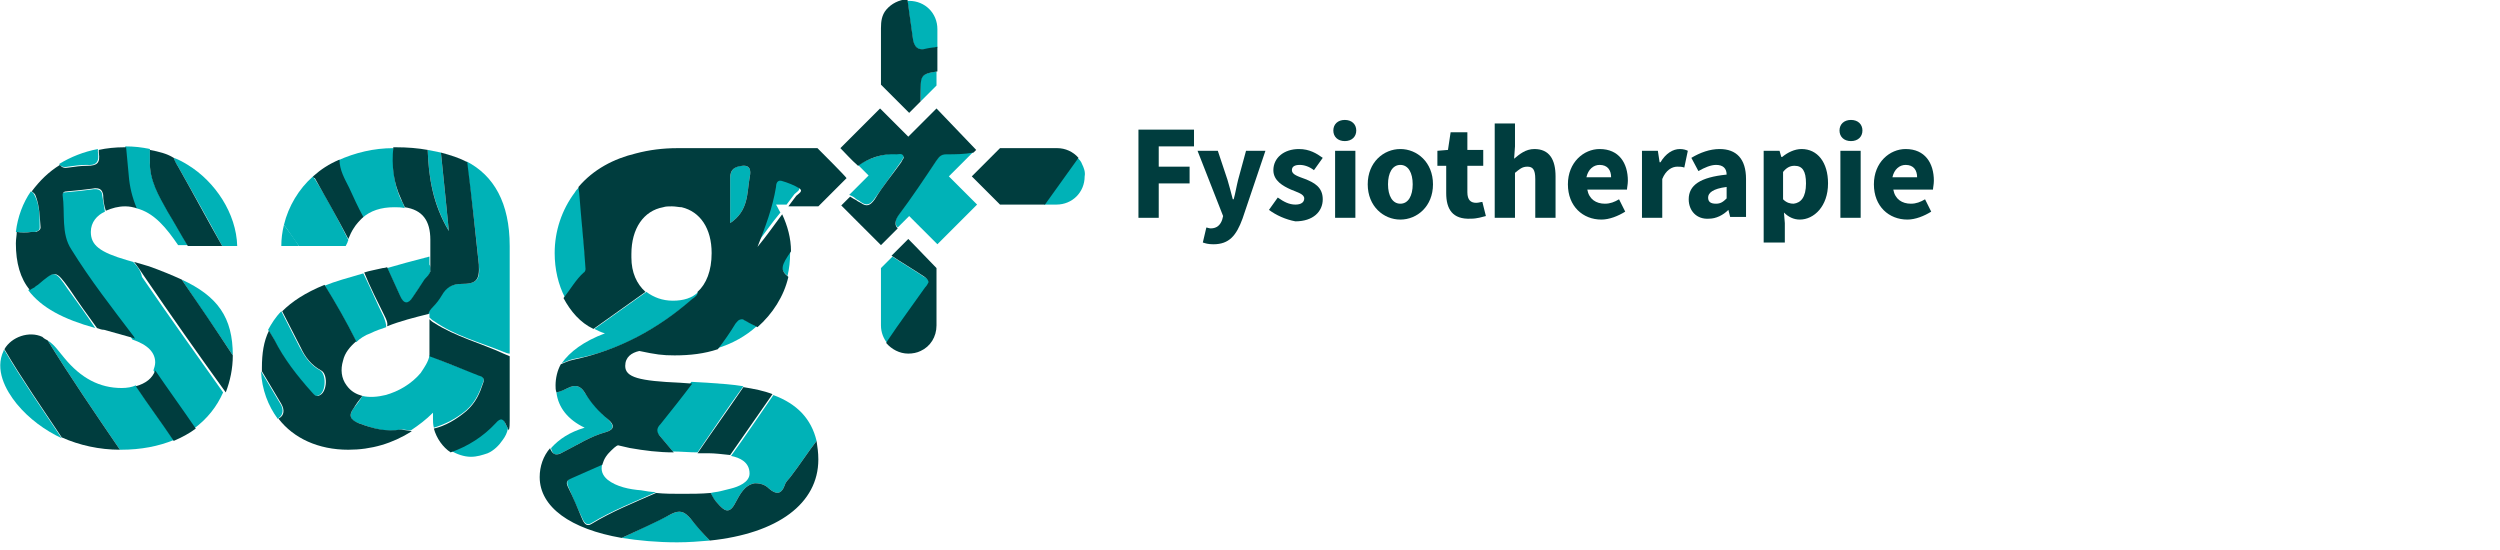 <?xml version="1.0" encoding="UTF-8"?> <svg xmlns="http://www.w3.org/2000/svg" xmlns:xlink="http://www.w3.org/1999/xlink" version="1.1" id="Laag_1" x="0px" y="0px" viewBox="0 0 283.5 62.4" style="enable-background:new 0 0 283.5 62.4;" xml:space="preserve"> <style type="text/css"> .st0{fill:#00B2B7;} .st1{fill:#003D3E;} </style> <g> <g> <path class="st0" d="M7.7,18.9c0.7-0.1,1.4-0.2,2.1-0.2c1.1,0.1,1.5-0.3,1.3-1.5c0-0.1,0-0.2,0-0.3c-1.6,0.3-3.1,0.9-4.4,1.7 C6.9,18.9,7.2,19,7.7,18.9z"></path> <path class="st0" d="M3.5,26.3c0.2,0,0.3,0,0.5,0c0.3-0.1,0.5-0.2,0.5-0.5c0-1.3,0-2.6-0.6-3.7c-0.1-0.2-0.2-0.3-0.4-0.4 C2.6,23,2,24.6,1.8,26.3C2.3,26.4,2.8,26.4,3.5,26.3z"></path> <path class="st0" d="M4.1,32.3c-0.1,0.1-0.2,0.2-0.4,0.3c-0.2,0.1-0.4,0.2-0.5,0.3c1.5,2,4,3.3,7.6,4.3c-1-1.5-2-2.9-3.1-4.4 C6.2,30.6,6.2,30.6,4.1,32.3z"></path> <path class="st0" d="M15.4,23.6c2.1,0.5,3.5,2.3,4.8,4.2c0.3,0,0.7,0,1.1,0c-0.8-1.3-1.5-2.6-2.3-3.9c-1-1.8-2.1-3.6-2-5.8 c0-0.4,0-0.8,0-1.2c0,0,0,0,0,0c-0.9-0.2-1.8-0.3-2.8-0.3c0.1,1.1,0.2,2.2,0.3,3.2C14.6,21.3,14.9,22.5,15.4,23.6z"></path> <path class="st0" d="M20.6,31.7c1.9,2.9,3.9,5.7,5.8,8.6c0,0,0,0,0,0C26.4,36,24.7,33.6,20.6,31.7z"></path> <path class="st0" d="M25.2,27.9c1,0,1.7,0,1.7,0c-0.1-3.7-2.5-7.3-5.6-9.2c-0.5-0.3-1-0.6-1.6-0.8c0.1,0.4,0.3,0.7,0.5,1 C21.9,21.9,23.6,24.9,25.2,27.9z"></path> <path class="st0" d="M13.8,44c-2.5,0-4.6-1.1-6.5-3.4c-0.6-0.7-1.1-1.5-1.9-2c2.6,4.2,5.4,8.3,8.2,12.4c0,0,0.1,0,0.1,0 c2.3,0,4.3-0.4,6-1.1c-1.4-2.1-2.9-4.1-4.3-6.2C15,43.9,14.4,44,13.8,44z"></path> <path class="st0" d="M0.4,39.8c-1,2.1,0.2,4.4,1.5,6c1.4,1.7,3.2,3,5.1,3.9c-2.2-3.3-4.5-6.6-6.5-10C0.4,39.7,0.4,39.7,0.4,39.8z"></path> <path class="st0" d="M15.1,29.7l-0.7-0.2c-3.1-0.9-4.1-1.7-4.1-3.2c0-1.1,0.7-1.9,1.6-2.3c-0.1-0.6-0.2-1.2-0.3-1.8 c0-0.5-0.3-0.9-1.3-0.7c-0.7,0.1-1.7,0.2-2.8,0.3c-0.3,0-0.6,0.1-0.5,0.4c0.2,2.1-0.2,4.4,1,6.2c2.2,3.4,4.6,6.6,6.9,9.9 c0,0.1,0.1,0.1,0.1,0.2c1.8,0.6,2.6,1.5,2.6,2.6c0,0.3-0.1,0.6-0.2,0.9c1.5,2.2,3.1,4.4,4.6,6.6c1.5-1.1,2.6-2.5,3.3-4.1 c-3.1-4.4-6.2-8.7-9.2-13.1C16,30.8,15.6,30.2,15.1,29.7z"></path> <path class="st1" d="M16.9,30.2l-1.7-0.5c0.4,0.5,0.8,1.1,1.2,1.7c3,4.4,6.1,8.8,9.2,13.1c0.5-1.3,0.8-2.7,0.8-4.2 c-1.9-2.9-3.8-5.7-5.8-8.6C19.5,31.2,18.3,30.7,16.9,30.2z"></path> <path class="st1" d="M4.8,38.2c-1.5-0.7-3.5,0-4.3,1.4c2,3.4,4.3,6.7,6.5,10c2,0.9,4.3,1.4,6.6,1.4c-2.8-4.1-5.6-8.2-8.2-12.4 C5.2,38.5,5,38.4,4.8,38.2z"></path> <path class="st1" d="M17,18.2c-0.1,2.2,1,4,2,5.8c0.8,1.3,1.5,2.6,2.3,3.9c1.1,0,2.7,0,3.9,0c-1.7-3-3.3-6-5-9 c-0.2-0.3-0.4-0.7-0.5-1C18.9,17.4,18,17.2,17,17C17,17.4,17,17.8,17,18.2z"></path> <path class="st1" d="M15.4,43.8c1.4,2.1,2.9,4.1,4.3,6.2c0.9-0.4,1.7-0.8,2.5-1.4c-1.5-2.2-3.1-4.4-4.6-6.6 C17.3,42.9,16.5,43.5,15.4,43.8z"></path> <path class="st1" d="M8.1,28.3c-1.2-1.8-0.7-4.1-1-6.2c0-0.3,0.2-0.4,0.5-0.4c1.1-0.1,2.1-0.2,2.8-0.3c1-0.2,1.2,0.2,1.3,0.7 c0,0.6,0.1,1.2,0.3,1.8c0.7-0.3,1.4-0.5,2.2-0.5c0.5,0,0.9,0.1,1.3,0.2c-0.5-1.2-0.8-2.4-0.9-3.7c-0.1-1.1-0.2-2.2-0.3-3.2 c-0.1,0-0.1,0-0.2,0c-1,0-2,0.1-2.9,0.3c0,0.1,0,0.2,0,0.3c0.2,1.2-0.2,1.5-1.3,1.5c-0.7,0-1.4,0.1-2.1,0.2c-0.5,0.1-0.8,0-1-0.3 c-1.3,0.8-2.3,1.8-3.2,3c0.1,0.1,0.3,0.2,0.4,0.4c0.5,1.2,0.5,2.5,0.6,3.7c0,0.3-0.3,0.4-0.5,0.5c-0.1,0-0.3,0-0.5,0 c-0.7,0.1-1.2,0.1-1.7,0c0,0.4-0.1,0.8-0.1,1.3c0,2.2,0.5,4,1.6,5.3c0.1-0.1,0.3-0.2,0.5-0.3c0.1-0.1,0.2-0.2,0.4-0.3 c2-1.7,2-1.7,3.6,0.5c1,1.5,2,2.9,3.1,4.4c0.3,0.1,0.5,0.2,0.8,0.2l2.5,0.7c0.4,0.1,0.7,0.2,1,0.3c0-0.1-0.1-0.1-0.1-0.2 C12.7,34.9,10.2,31.7,8.1,28.3z"></path> </g> <g> <path class="st0" d="M42,37.8c0.6-0.3,1.2-0.5,1.8-0.7c0-0.3-0.1-0.7-0.3-1.2c-0.8-1.6-1.5-3.3-2.3-4.9c-1.7,0.5-3.2,0.9-4.4,1.4 c1.3,2.1,2.5,4.2,3.6,6.4C40.8,38.4,41.4,38,42,37.8z"></path> <path class="st0" d="M54.8,43.3c0.2-0.5-0.1-0.6-0.5-0.8c-1.9-0.7-3.8-1.4-5.6-2.2c-0.1,0.7-0.6,1.4-1,2c-1,1.2-2.5,2.1-4,2.5 c-0.8,0.2-1.8,0.3-2.6,0.1c-0.3,0.5-0.6,0.9-1,1.4c-0.6,0.8-0.4,1.4,0.6,1.7c1.6,0.6,3.2,1.1,4.8,0.7c0.4,0,0.7,0.1,1.1,0.1 c0.9-0.6,1.7-1.2,2.5-2c0,0.6,0,0.7,0,0.7c0,0.3,0,0.6,0.1,1c1.3-0.4,2.5-1,3.7-2C54,45.5,54.4,44.4,54.8,43.3z"></path> <path class="st0" d="M31.8,45.8c-0.7-1.2-1.5-2.5-2.2-3.7c0.1,2.1,0.8,3.9,1.9,5.4c0,0,0.1,0,0.1-0.1 C32.1,47.1,32.2,46.4,31.8,45.8z"></path> <path class="st0" d="M35.2,44.4c0.3,0.3,0.5,0.7,1,0.4c0.8-0.4,0.8-2.4,0.1-2.8c-1.1-0.6-1.7-1.5-2.3-2.6 c-0.7-1.4-1.4-2.7-2.1-4.1c-0.7,0.7-1.1,1.4-1.5,2.1c0.2,0.3,0.4,0.7,0.6,1C32.1,40.7,33.6,42.6,35.2,44.4z"></path> <path class="st0" d="M35.5,20c-1.6,1.4-2.8,3.4-3.3,5.5c0.6,0.8,1.1,1.6,1.7,2.4c2.1,0,5.2,0,5.3,0c0,0,0.1-0.2,0.2-0.4 c0-0.1,0.1-0.2,0.1-0.3c-1.2-2.4-2.4-4.7-3.8-6.9C35.6,20.2,35.6,20.1,35.5,20z"></path> <path class="st0" d="M41.1,24.7c0.9-0.8,2.1-1.2,3.6-1.2c0.4,0,0.8,0,1.2,0.1c-0.1-0.3-0.2-0.6-0.4-0.9c-0.9-1.9-1-3.9-0.9-5.9 c-2.2,0-4.3,0.5-6.3,1.4c0,1.1,0.7,2.1,1.1,3.2C40,22.5,40.5,23.6,41.1,24.7z"></path> <path class="st0" d="M54.3,30c0.2,1.8-0.3,2.2-2.1,2.2c-1,0-1.7,0.4-2.2,1.3c-0.3,0.5-0.6,0.9-1,1.3c-0.3,0.3-0.5,0.6-0.5,0.8 c0.1,0,0.2,0,0.2-0.1c0,0,0,0.2,0,0.5c0.1,0.1,0.3,0.3,0.5,0.4c2.4,1.7,5.2,2.4,7.9,3.5c0.2,0.1,0.5,0.2,0.7,0.2l0-12.2 c0-4.9-1.8-8-4.9-9.6c0,0,0,0.1,0,0.1C53.5,22.4,53.9,26.2,54.3,30z"></path> <path class="st0" d="M50,17.3c-0.5-0.1-1-0.2-1.5-0.3c0.1,3.1,0.6,6.1,2.4,9.2C50.6,23.1,50.3,20.2,50,17.3z"></path> <path class="st0" d="M56.2,47.8c-1.4,1.6-3.1,2.6-5.1,3.3c0.7,0.4,1.5,0.7,2.3,0.7c0.7,0,1.3-0.2,1.9-0.4c0.7-0.3,1.3-0.9,1.7-1.5 c0.3-0.4,0.5-0.8,0.6-1.3c-0.1-0.2-0.2-0.4-0.3-0.6C57.1,47.4,56.8,47.1,56.2,47.8z"></path> <path class="st0" d="M31.9,27.9c0,0,0.8,0,2,0c-0.5-0.8-1.1-1.6-1.7-2.4C32,26.3,31.9,27.1,31.9,27.9z"></path> <path class="st1" d="M35.5,20c0,0.1,0.1,0.2,0.2,0.2c1.3,2.3,2.6,4.6,3.8,6.9c0.2-0.5,0.4-0.9,0.6-1.2c0.3-0.5,0.7-0.9,1.1-1.3 c-0.6-1.1-1.1-2.2-1.6-3.3c-0.5-1-1.1-2-1.1-3.2C37.3,18.6,36.4,19.2,35.5,20C35.6,20,35.5,20,35.5,20z"></path> <path class="st1" d="M45.5,48.7c-1.7,0.3-3.2-0.1-4.8-0.7c-1-0.4-1.2-0.9-0.6-1.7c0.3-0.5,0.6-0.9,1-1.4c-0.7-0.2-1.3-0.5-1.8-1.2 c-0.6-0.8-0.7-1.8-0.4-2.8c0.2-0.9,0.8-1.6,1.5-2.2c-1.1-2.2-2.3-4.3-3.6-6.4c-2.2,0.9-3.7,1.9-4.8,3c0.7,1.4,1.4,2.7,2.1,4.1 c0.5,1.1,1.2,2,2.3,2.6c0.8,0.4,0.7,2.4-0.1,2.8c-0.5,0.3-0.7-0.1-1-0.4c-1.6-1.8-3.1-3.7-4.2-5.9c-0.2-0.3-0.4-0.7-0.6-1 c-0.6,1.2-0.8,2.6-0.8,4.2c0,0.1,0,0.3,0,0.4c0.7,1.2,1.5,2.5,2.2,3.7c0.4,0.7,0.3,1.3-0.2,1.6c0,0-0.1,0-0.1,0.1 c1.7,2.2,4.5,3.5,7.9,3.5c2.6,0,5-0.7,7.2-2.1C46.3,48.8,45.9,48.8,45.5,48.7z"></path> <path class="st1" d="M57.1,40.1c-2.6-1.2-5.4-1.9-7.9-3.5c-0.2-0.1-0.4-0.3-0.5-0.4c0,1.2,0,3.9,0,3.9c0,0.1,0,0.2,0,0.3 c1.9,0.7,3.8,1.5,5.6,2.2c0.4,0.1,0.7,0.3,0.5,0.8c-0.4,1.2-0.8,2.2-1.9,3.2c-1.2,1-2.4,1.7-3.7,2c0.3,1.1,1,2.1,1.9,2.7 c2-0.7,3.7-1.8,5.1-3.3c0.6-0.7,0.9-0.5,1.2,0.2c0.1,0.2,0.2,0.4,0.3,0.6c0.1-0.3,0.1-0.7,0.1-1.1l0-7.3 C57.6,40.3,57.3,40.2,57.1,40.1z"></path> </g> <g> <path class="st0" d="M83.3,36.6c-0.7,1-1.4,1.9-2,2.9c1.7-0.5,3.3-1.4,4.5-2.5c-0.6-0.3-1.1-0.6-1.7-0.9 C83.6,36.1,83.5,36.4,83.3,36.6z"></path> <path class="st0" d="M89.3,31.3c0.2-0.8,0.3-1.7,0.3-2.6c0-0.1,0-0.2,0-0.3C88.5,29.9,88.3,30.4,89.3,31.3z"></path> <path class="st0" d="M90.5,21.2c-0.6-0.4-1.3-0.7-2.1-0.9c-0.5-0.1-0.6,0.3-0.6,0.7c-0.3,2.4-1.2,4.5-2.1,6.8 c0.9-1.2,1.8-2.5,2.8-3.7c-0.2-0.3-0.3-0.6-0.5-0.9c0.4,0,0.8,0,1.2,0c0.3-0.4,0.6-0.8,0.9-1.2C90.3,21.8,90.9,21.5,90.5,21.2z"></path> <path class="st0" d="M68.9,54.4c-0.6-0.5-0.8-1.1-0.6-1.8c-1.1,0.5-2.3,1-3.4,1.5c-0.5,0.2-0.7,0.5-0.5,1c0.5,1.2,1,2.4,1.6,3.6 c0.2,0.5,0.5,1,1.1,0.6c2.3-1.4,4.9-2.4,7.3-3.5c-0.6,0-1.1-0.1-1.7-0.2C71.4,55.5,69.9,55.2,68.9,54.4z"></path> <path class="st0" d="M74.7,49.3c0.5,0.6,1.1,1.3,1.6,1.9c0.9,0,1.9,0.1,2.8,0.1c1.7-2.5,3.4-5,5.2-7.5c-1.2-0.2-2.6-0.3-4.1-0.4 l-1.8-0.1C77.2,45,76,46.5,74.8,48C74.4,48.5,74.3,48.9,74.7,49.3z"></path> <path class="st0" d="M85,53.7c0,1-1.3,1.5-2.1,1.7c-0.4,0.1-0.8,0.2-1.2,0.3c-0.4,0.1-0.7,0.1-1.1,0.2c0.1,0.4,0.4,0.8,0.8,1.2 c0.7,0.8,1.3,1.3,2-0.1c0.5-0.9,1-2,2.2-2.2c0.7,0,1.2,0.2,1.6,0.6c0.8,0.7,1.4,0.7,1.8-0.4c0.1-0.4,0.5-0.7,0.7-1 c1-1.3,1.9-2.7,2.9-4c-0.6-2.5-2.2-4.2-4.9-5.2c-1.6,2.3-3.2,4.7-4.8,6.9C83.9,51.9,85,52.4,85,53.7z"></path> <path class="st0" d="M66.3,30.9c0.2-0.1,0.2-0.5,0.2-0.4c-0.3-3-0.5-5.7-0.7-8.4c0-0.4-0.1-0.7-0.1-0.9c-0.2,0.2-0.4,0.4-0.5,0.6 c-1.5,2-2.3,4.4-2.3,6.9c0,1.8,0.4,3.6,1.2,5.1C64.8,32.9,65.4,31.8,66.3,30.9z"></path> <path class="st0" d="M84.2,18.8c-0.8,0-1.4,0.4-1.4,1.4c0,1.6,0,3.2,0,5.1c2.1-1.4,1.9-3.4,2.2-5.1C85.1,19.7,85.3,18.7,84.2,18.8 z"></path> <path class="st0" d="M76.1,58.3c-1.8,0.9-3.7,1.8-5.6,2.7c1.9,0.3,4,0.5,6.3,0.5c1.3,0,2.5-0.1,3.7-0.2c-0.8-0.8-1.5-1.7-2.2-2.5 C77.6,58,77.1,57.8,76.1,58.3z"></path> <path class="st0" d="M63.8,51.3c1.6-0.8,3.1-1.8,4.9-2.3c0.9-0.3,1-0.7,0.3-1.4c-1-0.9-1.9-1.9-2.7-3.1c-0.5-0.8-1.1-0.9-1.9-0.5 c-0.4,0.2-0.9,0.4-1.3,0.5c0.2,1.7,1.3,3.1,3.2,4c-1.7,0.5-2.9,1.3-3.8,2.3c0,0,0,0.1,0,0.1C62.7,51.6,63,51.7,63.8,51.3z"></path> <path class="st0" d="M78.6,33.9c0.3-0.2,0.8-0.5,0.6-0.8c-0.7,0.7-1.7,1-2.9,1c-1.2,0-2.2-0.4-3-1c-2,1.4-3.9,2.8-5.9,4.2 c0.4,0.2,0.8,0.4,1.2,0.5c-2.4,0.9-4,2.1-4.9,3.4c0.5-0.2,0.9-0.4,1.4-0.5C70.2,39.8,74.6,37.3,78.6,33.9z"></path> <path class="st1" d="M80.4,51.4c0.6,0,1.5,0.1,2.4,0.2c1.6-2.3,3.2-4.6,4.8-6.9c-1-0.4-2.1-0.6-3.3-0.8c-1.7,2.5-3.5,5-5.2,7.5 C79.5,51.4,80,51.4,80.4,51.4z"></path> <path class="st1" d="M92.7,16.8c-2.2,0-4.3,0-6.5,0c-2,0-3.9,0-5.9,0c-1.2,0-2.3,0-3.5,0c-1.6,0-3.2,0.2-4.7,0.6 c-2.5,0.6-4.8,1.8-6.5,3.8c0,0.3,0.1,0.6,0.1,0.9c0.2,2.7,0.5,5.4,0.7,8.4c0,0,0,0.3-0.2,0.4c-0.9,0.8-1.5,1.9-2.3,2.9 c0.8,1.5,1.9,2.8,3.4,3.5c2-1.4,3.9-2.8,5.9-4.2c-1-0.9-1.6-2.2-1.6-3.9v-0.4c0-2.9,1.4-4.9,3.6-5.3c0.3-0.1,0.6-0.1,1-0.1 c0.4,0,0.8,0.1,1.1,0.1c2.1,0.5,3.4,2.4,3.4,5.2c0,2-0.6,3.5-1.6,4.4c0.1,0.3-0.3,0.6-0.6,0.8c-3.9,3.4-8.3,5.8-13.5,6.9 c-0.5,0.1-0.9,0.3-1.4,0.5C63.2,42,63,42.9,63,43.7c0,0.3,0,0.5,0.1,0.8c0.5-0.1,0.9-0.3,1.3-0.5c0.8-0.4,1.4-0.3,1.9,0.5 c0.7,1.2,1.6,2.2,2.7,3.1c0.7,0.6,0.7,1.1-0.3,1.4c-1.8,0.5-3.3,1.5-4.9,2.3c-0.7,0.4-1.1,0.3-1.4-0.4c0,0,0-0.1,0-0.1 c-0.8,0.9-1.2,2.1-1.2,3.3c0,3.4,3.5,5.9,9.3,6.9c1.9-0.9,3.8-1.7,5.6-2.7c1-0.5,1.5-0.3,2.2,0.5c0.7,0.9,1.4,1.7,2.2,2.5 c7.7-0.8,12.3-4.2,12.3-9.2c0-0.8-0.1-1.4-0.2-2.1c-1,1.3-1.9,2.7-2.9,4c-0.2,0.3-0.6,0.6-0.7,1c-0.4,1.1-1,1.1-1.8,0.4 c-0.4-0.4-0.9-0.6-1.6-0.6c-1.2,0.2-1.7,1.3-2.2,2.2c-0.7,1.4-1.3,0.9-2,0.1c-0.4-0.4-0.6-0.8-0.8-1.2C79.5,56,78.4,56,77.3,56 c-1,0-1.9,0-2.9-0.1c-2.5,1.1-5,2.1-7.3,3.5c-0.6,0.4-0.9-0.1-1.1-0.6c-0.5-1.2-1-2.4-1.6-3.6c-0.3-0.6,0-0.8,0.5-1 c1.1-0.5,2.3-1,3.4-1.5c0.1-0.3,0.2-0.6,0.4-0.9c0.2-0.3,0.4-0.5,0.6-0.7c0.1-0.1,0.6-0.6,0.8-0.6c0.4,0.1,0.9,0.2,1.3,0.3 c1.7,0.3,3.3,0.5,5,0.5c-0.5-0.6-1.1-1.3-1.6-1.9c-0.4-0.5-0.3-0.9,0.1-1.3c1.2-1.5,2.4-3,3.6-4.6l-1.4-0.1 c-4.6-0.2-6.2-0.6-6.2-1.9c0-1,0.7-1.5,1.6-1.7c1.9,0.4,2.6,0.5,4,0.5c1.8,0,3.4-0.2,4.9-0.7c0.7-0.9,1.4-1.9,2-2.9 c0.2-0.2,0.3-0.5,0.8-0.5c0.5,0.3,1.1,0.6,1.7,0.9c1.7-1.5,3-3.5,3.5-5.7c-1-0.8-0.8-1.3,0.3-2.9c0-1.5-0.4-2.9-1-4.2 c-0.9,1.2-1.8,2.5-2.8,3.7c0.9-2.3,1.7-4.4,2.1-6.8c0-0.3,0.1-0.8,0.6-0.7c0.7,0.2,1.5,0.5,2.1,0.9c0.4,0.3-0.2,0.6-0.4,0.8 c-0.3,0.4-0.6,0.8-0.9,1.2c3.1,0,3.4,0,3.4,0l3.2-3.2C95.8,19.9,93.5,17.6,92.7,16.8z M85,20.2c-0.3,1.7-0.1,3.7-2.2,5.1 c0-1.9,0-3.5,0-5.1c0-1,0.5-1.3,1.4-1.4C85.3,18.7,85.1,19.7,85,20.2z"></path> </g> <g> <path class="st0" d="M97.6,22.9c0.7,0.5,1.1,0.3,1.6-0.4c1-1.4,2-2.8,3-4.2c0.1-0.2,0.2-0.3,0.3-0.5c-0.1-0.6-0.5-0.4-0.8-0.4 c-1.6,0-3,0.5-4.4,1.3c0.4,0.4,0.8,0.8,1.2,1.2l-2.2,2.2c0.2,0.1,0.5,0.2,0.7,0.4C97.2,22.7,97.4,22.7,97.6,22.9z"></path> <path class="st0" d="M107.6,20c1-1,2-2,2.8-2.8c-1.1,0.1-2.1,0.1-3.1,0.2c-0.5,0-0.8,0.3-1.1,0.7c-1.4,2.1-2.9,4.2-4.3,6.2 c-0.4,0.6-0.5,1.1-0.1,1.5c0.4-0.4,0.8-0.8,1.3-1.3v0c1.2,1.2,2.3,2.3,3.2,3.2c0,0,0,0,0,0c0,0,4.5-4.5,4.5-4.5c0,0,0,0,0,0 L107.6,20z"></path> <path class="st1" d="M106.2,12.3L106.2,12.3l-3.2,3.2v0l-3.2-3.2c0,0,0,0,0,0c-1.2,1.2-4.5,4.5-4.5,4.5c0,0,0,0,0,0 c0.6,0.6,1.2,1.3,2,2c1.3-0.9,2.7-1.4,4.4-1.3c0.3,0,0.7-0.2,0.8,0.4c-0.1,0.1-0.2,0.3-0.3,0.5c-1,1.4-2.1,2.7-3,4.2 c-0.5,0.7-0.9,0.9-1.6,0.4c-0.2-0.1-0.4-0.2-0.5-0.3c-0.2-0.1-0.4-0.2-0.7-0.4l-1,1c0,0,0,0,0,0c3.1,3.1,2,2,4.5,4.5c0,0,0,0,0,0 c0.6-0.6,1.2-1.2,1.9-1.9c-0.4-0.4-0.3-0.9,0.1-1.5c1.5-2,2.9-4.1,4.3-6.2c0.3-0.4,0.5-0.7,1.1-0.7c1,0,2,0,3.1-0.2 c0.1-0.1,0.2-0.2,0.3-0.3c0,0,0,0,0,0L106.2,12.3z"></path> </g> <g> <path class="st0" d="M105.1,5.6c0.4-0.1,0.8-0.2,1.2-0.2l0-2.1c0-1.8-1.4-3.2-3.2-3.2c-0.1,0-0.1,0-0.2,0c0.2,1.4,0.4,2.9,0.6,4.3 C103.6,5.3,104.1,5.8,105.1,5.6z"></path> <path class="st0" d="M104.4,10.9c0,0.2,0,0.4,0,0.6l1.8-1.8l0-1.6C104.3,8.4,104.3,8.6,104.4,10.9z"></path> <path class="st1" d="M104.4,11.5c0-0.2,0-0.4,0-0.6c0-2.3-0.1-2.5,1.9-2.8l0-2.8c-0.4,0.1-0.8,0.1-1.2,0.2c-1,0.3-1.5-0.2-1.6-1.3 c-0.2-1.4-0.4-2.9-0.6-4.3c-1,0.1-1.8,0.5-2.4,1.2c0,0,0,0,0,0c-0.5,0.6-0.6,1.3-0.6,2.1c0,0,0,4.6,0,6.4c0,0,0,0,0,0l3.2,3.2v0 L104.4,11.5z"></path> </g> <g> <path class="st0" d="M122.7,18.6c-0.1-0.3-0.3-0.5-0.5-0.7c-1.3,1.8-2.5,3.5-3.8,5.3c0.8,0,1.4,0,1.4,0c1.8,0,3.2-1.4,3.2-3.2 C123.1,19.5,122.9,19,122.7,18.6z"></path> <path class="st1" d="M119.9,16.8l-6.5,0c-0.8,0.8-2.1,2.1-3.2,3.2l3.2,3.2c0,0,0,0,0,0c1.2,0,3.5,0,5.1,0c1.3-1.8,2.5-3.5,3.8-5.3 C121.7,17.2,120.8,16.8,119.9,16.8z"></path> </g> <g> <path class="st0" d="M105,32.7c0.1-0.2,0.3-0.4,0.4-0.6c-0.1-0.4-0.3-0.6-0.6-0.7c-1.2-0.8-2.4-1.5-3.6-2.3 c-0.5,0.5-0.9,0.9-1.3,1.3c0,0,0,0,0,0c0,1.8,0,6.5,0,6.5c0,0.8,0.3,1.5,0.7,2c0,0,0.1-0.1,0.1-0.2 C102.1,36.7,103.5,34.7,105,32.7z"></path> <path class="st1" d="M103,27.1L103,27.1L103,27.1c-0.7,0.7-1.3,1.3-1.9,1.9c1.2,0.8,2.4,1.5,3.6,2.3c0.3,0.2,0.5,0.3,0.6,0.7 c-0.1,0.2-0.2,0.4-0.4,0.6c-1.4,2-2.9,4-4.3,6.1c0,0.1-0.1,0.1-0.1,0.2c0.6,0.7,1.5,1.2,2.5,1.2c0.5,0,1-0.1,1.4-0.3 c1.1-0.5,1.8-1.6,1.8-2.9l0-6.5C105.3,29.5,104.2,28.3,103,27.1z"></path> </g> <path class="st0" d="M48.7,30l0-0.9c-0.1,0-0.3,0.1-0.4,0.1c-1.2,0.3-3.4,0.9-4.4,1.2c0.5,1.1,1,2.2,1.5,3.3 c0.4,0.9,0.9,0.9,1.4,0.1c0.5-0.8,1-1.6,1.6-2.2C48.8,31,49,30.5,48.7,30z M48.7,29.8c0-0.1-0.1-0.1-0.1-0.2 C48.6,29.7,48.6,29.8,48.7,29.8z"></path> <path class="st1" d="M54.3,30c-0.4-3.8-0.8-7.6-1.3-11.5c0,0,0-0.1,0-0.1c-0.9-0.5-1.9-0.8-3-1.1c0.3,2.9,0.6,5.8,0.9,8.9 c-1.8-3-2.3-6.1-2.4-9.2c-1.1-0.2-2.3-0.3-3.6-0.3c-0.1,0-0.2,0-0.3,0c-0.2,2.1,0,4,0.9,5.9c0.1,0.3,0.3,0.6,0.4,0.9 c2,0.3,2.9,1.5,2.9,3.7V29c0,0,0,0,0,0l0,0.9l0,0.9c-0.1,0.2-0.2,0.4-0.4,0.6c-0.1,0.1-0.3,0.3-0.4,0.5c-0.4,0.6-0.8,1.2-1.2,1.8 c-0.5,0.8-1,0.8-1.4-0.1c-0.5-1.1-1-2.2-1.5-3.3c-0.3,0.1-0.5,0.1-0.5,0.1c-0.8,0.2-1.5,0.3-2.1,0.5c0.7,1.7,1.5,3.3,2.3,4.9 c0.2,0.4,0.4,0.8,0.3,1.2c1.5-0.6,3.1-1,4.7-1.4c0-0.2,0.2-0.5,0.5-0.8c0.4-0.4,0.7-0.8,1-1.3c0.5-0.9,1.2-1.3,2.2-1.3 C54,32.2,54.4,31.8,54.3,30z"></path> <g> <g> <g> <g> <path class="st1" d="M129.1,14.7h6.3v1.9h-4v2.3h3.5v1.9h-3.5v3.9h-2.3V14.7z"></path> <path class="st1" d="M136.4,27.5l0.4-1.7c0.1,0,0.3,0.1,0.5,0.1c0.7,0,1.1-0.4,1.3-1l0.1-0.4l-2.9-7.4h2.3l1.1,3.3 c0.2,0.7,0.4,1.4,0.6,2.2h0.1c0.2-0.7,0.3-1.4,0.5-2.2l0.9-3.3h2.2l-2.6,7.7c-0.7,1.9-1.5,2.9-3.3,2.9 C137,27.7,136.7,27.6,136.4,27.5z"></path> <path class="st1" d="M143.9,23.8l1-1.4c0.7,0.5,1.3,0.8,2,0.8c0.7,0,1-0.3,1-0.7c0-0.5-0.8-0.7-1.5-1c-0.9-0.4-2-1-2-2.2 c0-1.4,1.2-2.4,2.9-2.4c1.2,0,2,0.5,2.7,1l-1,1.4c-0.5-0.4-1.1-0.6-1.6-0.6c-0.6,0-0.9,0.2-0.9,0.6c0,0.5,0.7,0.7,1.5,1 c1,0.4,2,0.9,2,2.3c0,1.4-1.1,2.5-3.1,2.5C145.8,24.9,144.7,24.4,143.9,23.8z"></path> <path class="st1" d="M151.2,14.8c0-0.7,0.5-1.2,1.3-1.2c0.8,0,1.3,0.5,1.3,1.2c0,0.7-0.5,1.2-1.3,1.2 C151.7,16,151.2,15.5,151.2,14.8z M151.4,17.1h2.3v7.6h-2.3V17.1z"></path> <path class="st1" d="M155.1,20.9c0-2.5,1.8-4,3.7-4c1.9,0,3.7,1.5,3.7,4c0,2.5-1.8,4-3.7,4C156.9,24.9,155.1,23.4,155.1,20.9z M160.2,20.9c0-1.3-0.5-2.2-1.4-2.2s-1.4,0.9-1.4,2.2s0.5,2.2,1.4,2.2S160.2,22.2,160.2,20.9z"></path> <path class="st1" d="M164,21.9v-3.1h-1v-1.7l1.2-0.1l0.3-2h1.9v2h1.8v1.8h-1.8v3c0,0.9,0.4,1.2,1,1.2c0.3,0,0.5-0.1,0.7-0.1 l0.4,1.6c-0.4,0.1-1,0.3-1.7,0.3C164.7,24.9,164,23.7,164,21.9z"></path> <path class="st1" d="M169.5,14h2.3v2.6l-0.1,1.4c0.6-0.5,1.3-1.1,2.3-1.1c1.7,0,2.4,1.2,2.4,3.1v4.7h-2.3v-4.4 c0-1.1-0.3-1.4-0.9-1.4c-0.6,0-0.9,0.3-1.4,0.7v5.1h-2.3V14z"></path> <path class="st1" d="M177.8,20.9c0-2.5,1.8-4,3.6-4c2.2,0,3.2,1.6,3.2,3.6c0,0.4-0.1,0.8-0.1,1H180c0.2,1.1,1,1.6,2,1.6 c0.6,0,1.1-0.2,1.6-0.5l0.7,1.4c-0.8,0.5-1.8,0.9-2.7,0.9C179.5,24.9,177.8,23.4,177.8,20.9z M182.7,20.1 c0-0.8-0.4-1.4-1.3-1.4c-0.7,0-1.3,0.5-1.5,1.4H182.7z"></path> <path class="st1" d="M186.2,17.1h1.8l0.2,1.3h0.1c0.6-1,1.4-1.5,2.2-1.5c0.4,0,0.7,0.1,0.9,0.2L191,19 c-0.3-0.1-0.5-0.1-0.8-0.1c-0.6,0-1.3,0.4-1.7,1.4v4.4h-2.3V17.1z"></path> <path class="st1" d="M191.5,22.6c0-1.6,1.3-2.5,4.3-2.8c0-0.7-0.4-1.1-1.2-1.1c-0.6,0-1.3,0.3-2,0.7l-0.8-1.5 c1-0.6,2.1-1,3.2-1c1.9,0,3,1.1,3,3.4v4.3h-1.8l-0.2-0.8H196c-0.6,0.6-1.4,1-2.2,1C192.4,24.9,191.5,23.9,191.5,22.6z M195.8,22.5v-1.3c-1.6,0.2-2.1,0.7-2.1,1.2c0,0.5,0.3,0.7,0.9,0.7C195.1,23.1,195.4,22.9,195.8,22.5z"></path> <path class="st1" d="M200,17.1h1.8l0.2,0.7h0.1c0.6-0.5,1.4-0.9,2.2-0.9c1.8,0,3,1.5,3,3.9c0,2.6-1.6,4.1-3.2,4.1 c-0.7,0-1.3-0.3-1.8-0.8l0.1,1.2v2.2H200V17.1z M204.8,20.8c0-1.4-0.4-2-1.3-2c-0.5,0-0.9,0.2-1.3,0.7v3.1 c0.4,0.4,0.8,0.5,1.2,0.5C204.2,23,204.8,22.4,204.8,20.8z"></path> <path class="st1" d="M208.6,14.8c0-0.7,0.5-1.2,1.3-1.2c0.8,0,1.3,0.5,1.3,1.2c0,0.7-0.5,1.2-1.3,1.2 C209.1,16,208.6,15.5,208.6,14.8z M208.7,17.1h2.3v7.6h-2.3V17.1z"></path> <path class="st1" d="M212.5,20.9c0-2.5,1.8-4,3.6-4c2.2,0,3.2,1.6,3.2,3.6c0,0.4-0.1,0.8-0.1,1h-4.5c0.2,1.1,1,1.6,2,1.6 c0.6,0,1.1-0.2,1.6-0.5l0.7,1.4c-0.8,0.5-1.8,0.9-2.7,0.9C214.2,24.9,212.5,23.4,212.5,20.9z M217.4,20.1 c0-0.8-0.4-1.4-1.3-1.4c-0.7,0-1.3,0.5-1.5,1.4H217.4z"></path> </g> </g> </g> </g> </g> </svg> 